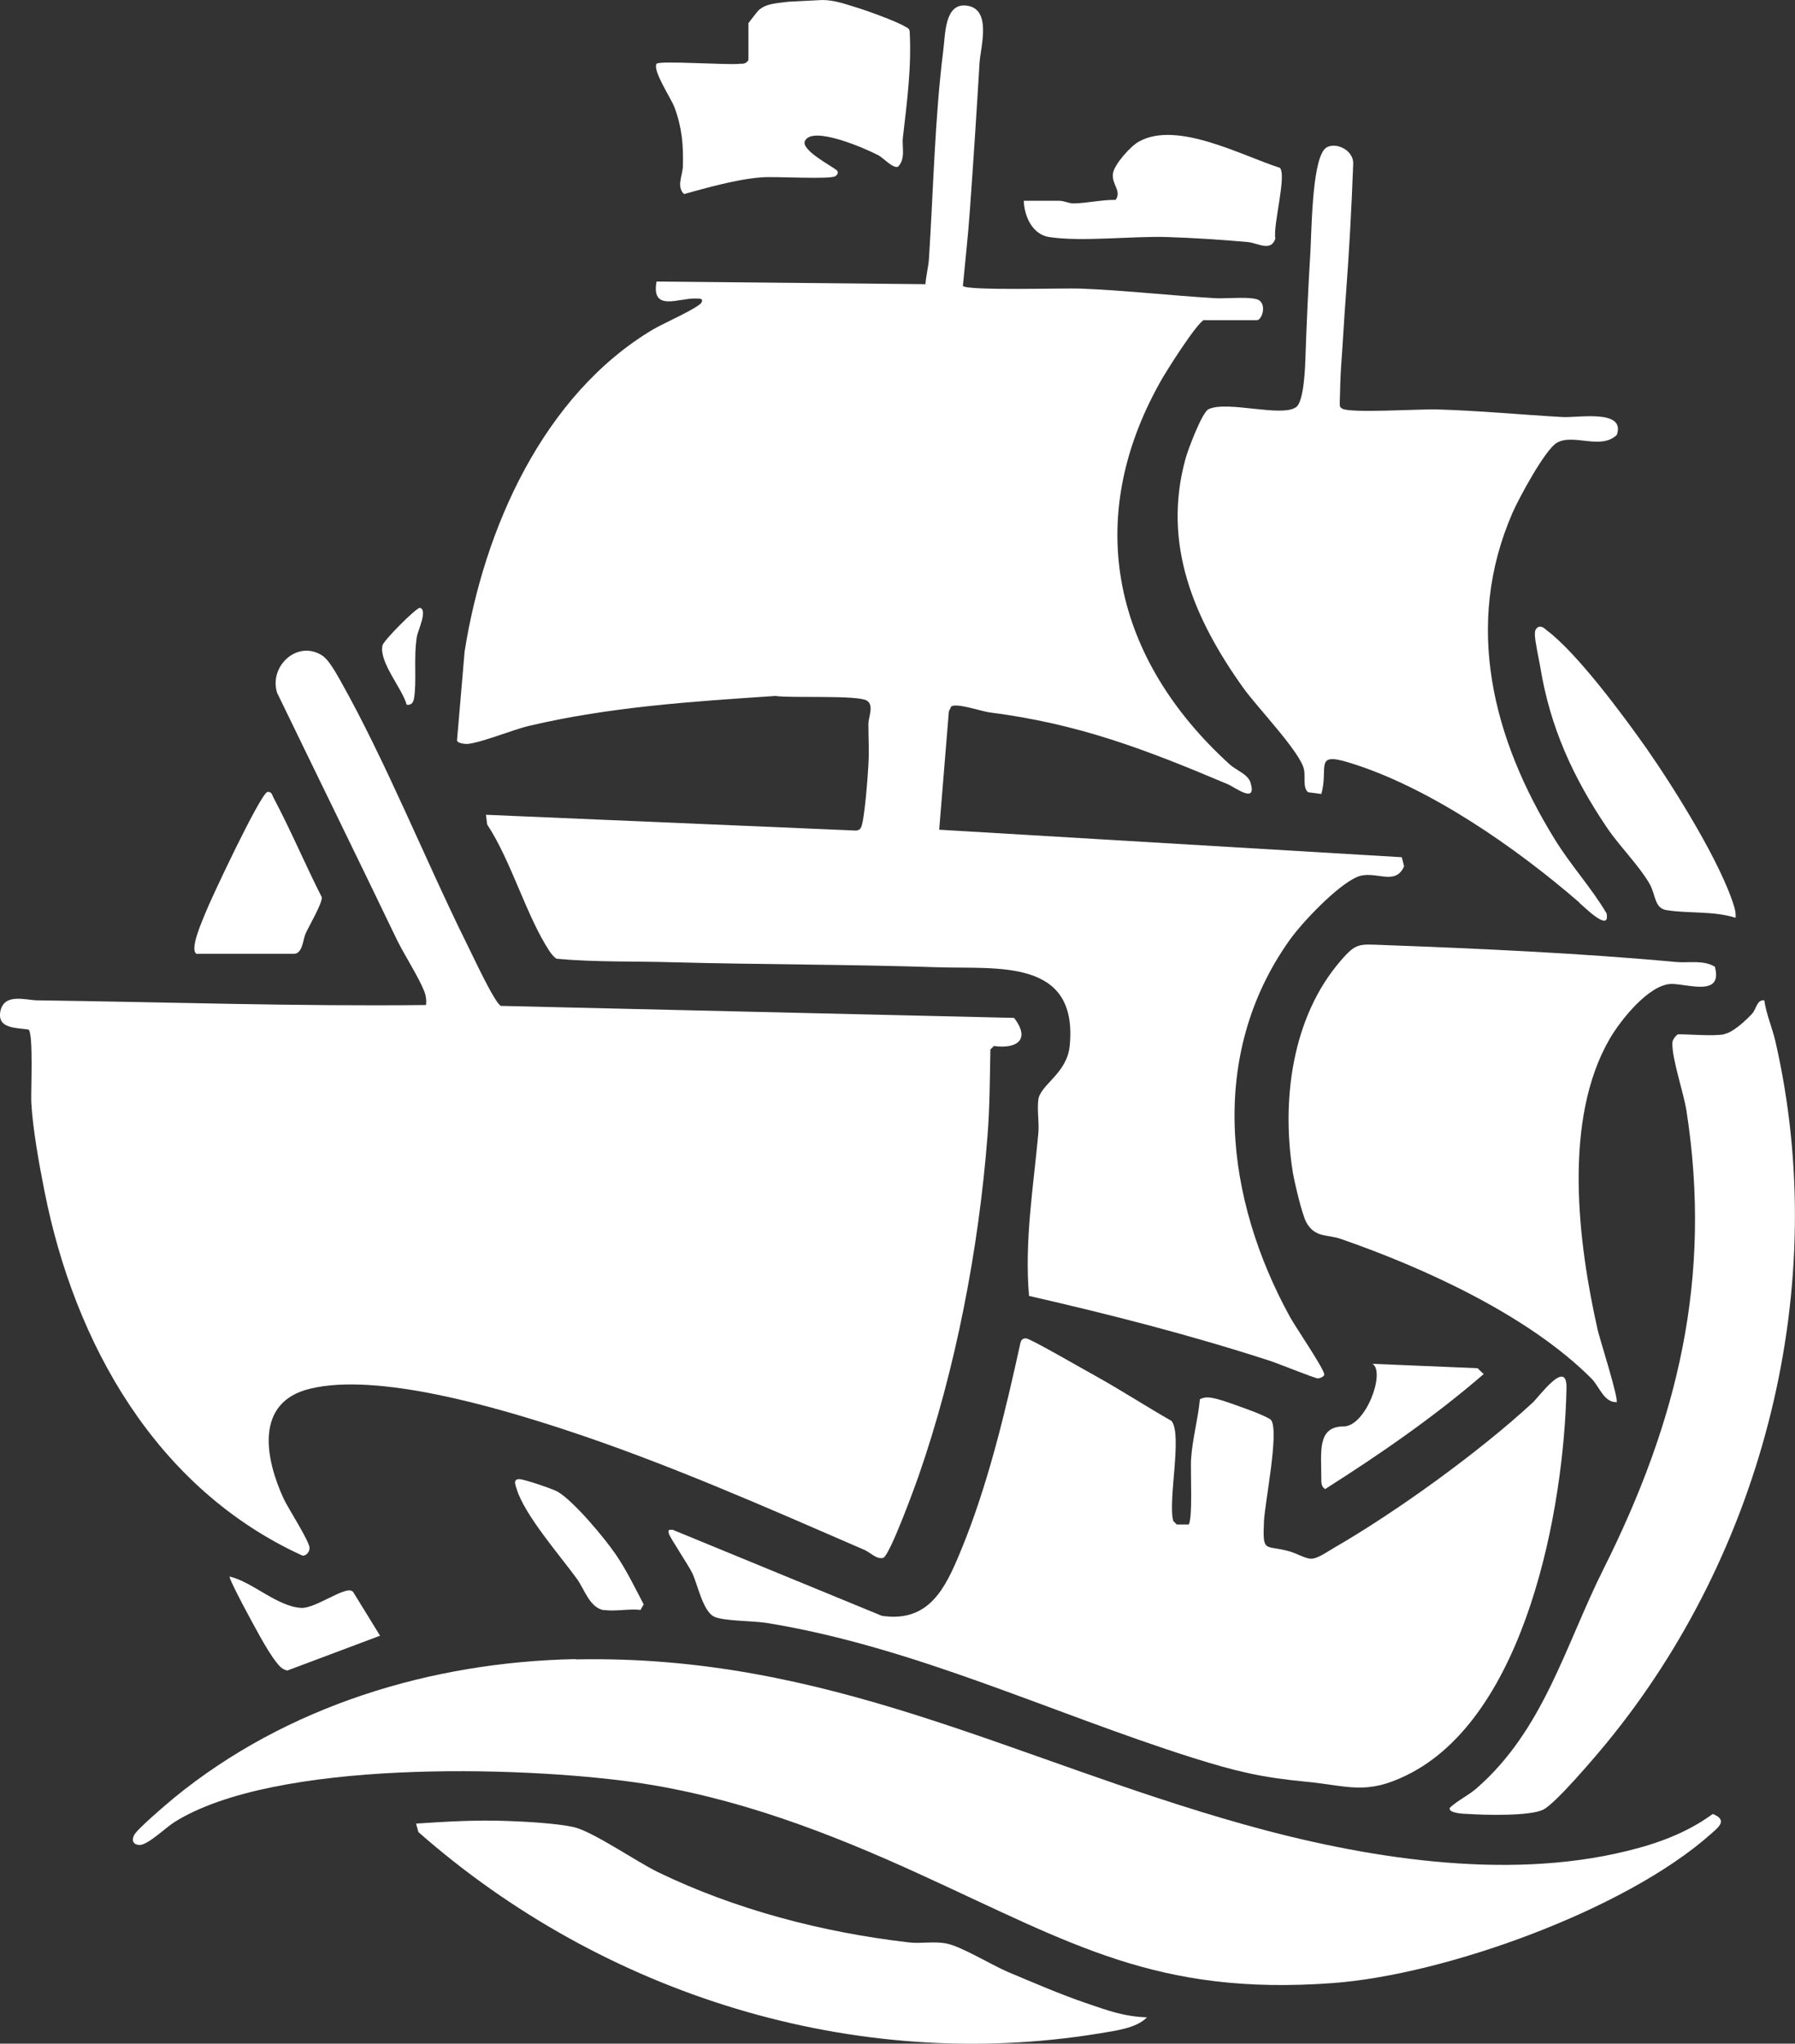 <?xml version="1.0" encoding="UTF-8"?>
<svg xmlns="http://www.w3.org/2000/svg" id="_レイヤー_2" version="1.1" viewBox="0 0 61.35 69.83">
  <rect x="0" y="0" width="61.35" height="69.83" fill="#333333" stroke="none"/>
  <defs>
    <style>
      .st0 {
        fill: #fff;
      }
    </style>
  </defs>
  <g id="_デザイン">
    <path class="st0" d="M28.09,0C28.5,0,28.87.13,29.19.23c.38.11,1.43.49,1.73.67.07.04.15.06.17.16.07,1.22-.09,2.43-.23,3.63-.04.33.1.72-.16,1-.16.1-.52-.31-.69-.39-.4-.21-2.25-1.03-2.5-.48-.14.3.89.84,1.08.99.08.07.04.16-.04.21-.19.12-2.09,0-2.52.04-.83.06-1.85.35-2.65.57-.27-.25-.05-.64-.04-.94.02-.74-.03-1.33-.29-2.03-.12-.31-.75-1.25-.61-1.48.08-.12,2.42.05,2.85,0,.12,0,.21,0,.29-.13V.79s.31-.41.37-.46c.24-.19.48-.21.99-.27L28.11,0h-.02Z"></path>
    <path class="st0" d="M41.16,10.93c-.23.06-1.34,1.81-1.51,2.13-2.67,4.76-1.56,9.48,2.38,13.06.22.2.62.33.71.62.23.75-.51.17-.79.05-2.82-1.19-5.08-2.06-8.14-2.45-.28-.04-1.12-.33-1.3-.2l-.08.17-.33,4.04,15.81.94.08.31c-.31.71-1.01.1-1.62.37-.68.3-1.86,1.54-2.3,2.16-2.79,3.93-2.2,8.83.02,12.87.16.3,1.2,1.82,1.17,1.97,0,.06-.13.12-.21.13-.11,0-1.43-.54-1.7-.62-2.69-.87-5.42-1.57-8.18-2.2-.16-1.88.15-3.72.32-5.57.03-.37-.05-.8,0-1.15.08-.5.98-.89,1.07-1.82.3-3.02-2.5-2.62-4.52-2.69-2.99-.1-6.02-.09-9.01-.17-1.34-.04-2.69,0-4.01-.12-.1-.07-.17-.16-.24-.26-.8-1.22-1.3-3.07-2.13-4.33l-.04-.33,12.66.54c.08-.02.12-.03.16-.11.12-.25.23-1.75.25-2.13.03-.47,0-.94,0-1.41,0-.22.2-.63-.05-.79-.32-.2-2.6-.08-3.13-.16-2.84.19-5.64.37-8.41,1.02-.56.13-1.64.58-2.12.62-.1,0-.33-.02-.35-.12l.26-3.04c.66-4.18,2.68-8.77,6.45-11.01.3-.18,1.57-.74,1.65-.92.07-.16-.11-.12-.21-.13-.57-.02-1.52.47-1.33-.58l9.19.09c.02-.29.1-.58.12-.87.15-2.32.2-4.83.49-7.12.07-.53.04-1.61.78-1.53.89.09.5,1.4.46,1.94-.1,1.69-.21,3.37-.33,5.04-.06.87-.16,1.74-.24,2.6.14.17,3.48.07,4.01.09,1.54.06,3.09.24,4.63.33.34.02,1.3-.08,1.5.08.24.19.07.67-.09.67h-1.82.02Z"></path>
    <path class="st0" d="M.98,35.18c-.42-.07-1.07-.02-.97-.61.12-.66.88-.39,1.27-.39,4.43.06,8.85.21,13.28.16.02-.17,0-.31-.06-.47-.19-.48-.66-1.21-.92-1.73-1.36-2.83-2.74-5.64-4.11-8.47-.28-.9.68-1.81,1.53-1.28.24.15.48.6.63.86,1.56,2.77,2.89,6.1,4.32,8.99.18.35.95,2.03,1.17,2.13l17.54.41c.56.73.12,1.07-.69.96l-.12.12c-.02.99-.02,1.98-.1,2.97-.3,3.85-1.09,7.98-2.36,11.62-.14.4-.97,2.67-1.2,2.78-.23.06-.44-.18-.64-.27-3.39-1.47-6.82-2.99-10.34-4.14-2.27-.74-6.31-1.93-8.61-1.37-1.92.46-1.53,2.41-.9,3.77.15.32.89,1.46.88,1.68,0,.12-.12.28-.25.25-4.99-2.28-7.78-7.23-8.81-12.45-.18-.9-.4-2.12-.45-3.02-.02-.38.08-2.39-.1-2.51h0Z"></path>
    <path class="st0" d="M40.61,52.11c.17-.11.07-1.91.1-2.26.04-.67.24-1.37.3-2.04.16-.08.28-.07.45-.04.29.05,1.11.36,1.43.48.12.05.52.21.56.28.27.42-.22,2.81-.25,3.46-.05,1.11.04.78.88,1.02.22.06.54.25.73.25.23,0,.57-.25.78-.37,2.15-1.24,4.97-3.28,6.79-4.96.23-.21,1.18-1.54,1.16-.5-.08,4.1-1.38,11.24-5.47,13.23-1.39.68-1.98.36-3.42.22-1.56-.15-2.39-.35-3.89-.82-4.84-1.53-9.54-3.8-14.58-4.61-.46-.07-1.46-.06-1.77-.21-.39-.19-.56-1.09-.75-1.49-.13-.27-.78-1.24-.8-1.35-.03-.14,0-.13.13-.13l7.15,2.94c1.61.24,2.17-.94,2.69-2.2.93-2.24,1.53-4.77,2.05-7.14.03-.1.08-.14.19-.14.14,0,2.1,1.14,2.42,1.31.86.48,1.69,1.02,2.55,1.51.38.47-.13,2.72.06,3.42l.12.12h.43l-.04.02Z"></path>
    <path class="st0" d="M19.67,56.7c8.64-.18,14.88,3.4,22.85,5.64,4.07,1.14,8.91,1.93,13.07.91,1.07-.26,2.06-.62,2.95-1.27.52.21.2.45-.06.68-2.9,2.59-9.08,4.82-12.94,5.1-6.01.44-8.93-1.36-14.08-3.71-3.12-1.43-6.33-2.66-9.76-3.15-3.96-.56-12.33-.78-15.74,1.36-.29.18-.93.81-1.21.78-.21-.02-.25-.16-.17-.33.09-.2,1.13-1.08,1.37-1.28,3.84-3.14,8.78-4.64,13.71-4.74h.01Z"></path>
    <path class="st0" d="M53.97,30.83c-2.15-1.86-5.11-3.93-7.85-4.77-1.23-.38-.7.17-.96,1.07l-.45-.06c-.19-.15-.09-.53-.14-.77-.11-.59-1.63-2.16-2.08-2.8-1.67-2.34-2.78-4.9-1.97-7.83.08-.3.57-1.6.79-1.69.64-.3,2.5.29,2.99-.07.27-.19.31-1.39.32-1.76.03-.94.11-2.66.16-3.41s.05-3.08.47-3.62c.26-.33,1.02-.05,1,.48-.06,1.61-.14,3.02-.25,4.49-.06.77-.1,1.59-.16,2.38-.03.39-.04.97-.05,1.32,0,.08,0,.12.08.17.25.17,2.69.01,3.24.03,1.43.04,2.87.18,4.3.26.52.03,2.16-.28,1.85.61-.55.53-1.48-.06-2.05.27-.4.23-1.3,1.9-1.51,2.38-1.68,3.84-.68,7.74,1.44,11.17.54.88,1.25,1.65,1.77,2.53.13.68-.78-.24-.93-.36v-.02Z"></path>
    <path class="st0" d="M55.26,47.91c-.44.02-.6-.54-.86-.8-2.15-2.16-5.72-3.79-8.58-4.78-.47-.16-.87-.03-1.17-.56-.15-.27-.4-1.35-.46-1.69-.4-2.46-.04-5.32,1.63-7.25.53-.62.63-.57,1.45-.54,3.25.12,6.78.28,10.01.58.44.04.92-.08,1.33.16.29,1.05-.95.58-1.49.59-.77.02-1.74,1.25-2.1,1.87-1.61,2.77-1.09,6.96-.41,9.97.08.33.73,2.37.64,2.46h0Z"></path>
    <path class="st0" d="M58.94,35.33c.29-.05.75-.48.95-.7.14-.16.16-.48.41-.45.07.48.27.93.38,1.4,1.92,8.36-.39,17.44-5.79,24-.37.45-1.72,2.04-2.14,2.25-.44.23-2.02.19-2.58.15-.1,0-.69-.02-.62-.21.28-.26.62-.41.91-.66,2.3-2,3.03-4.87,4.34-7.49,2.54-5.07,3.73-9.94,2.84-15.67-.1-.63-.51-1.81-.48-2.33,0-.1.15-.28.2-.28.44,0,1.19.07,1.57,0h0Z"></path>
    <path class="st0" d="M39.21,68.92c-.36.39-1.12.47-1.64.56-8.38,1.37-16.96-1.33-23.27-6.88l-.08-.29c1.03-.07,2.07-.13,3.11-.09.62.02,1.7.08,2.28.21.65.15,2.13,1.17,2.86,1.53,2.66,1.29,5.65,2.07,8.6,2.41.42.05.85-.05,1.29.04.5.1,1.53.73,2.09.97.86.36,1.78.76,2.66,1.06.73.25,1.32.47,2.11.49h-.01Z"></path>
    <path class="st0" d="M59.32,31.36c-.76-.24-1.57-.14-2.35-.26-.43-.06-.37-.51-.59-.9-.35-.61-1.01-1.27-1.43-1.88-1.18-1.74-1.97-3.46-2.31-5.55-.05-.29-.17-.82-.18-1.07,0-.13,0-.2.12-.28.14-.03.2.05.29.12,1.04.78,2.63,2.93,3.41,4.04.93,1.33,2.56,3.93,3,5.43.03.11.05.22.04.33v.02Z"></path>
    <path class="st0" d="M43.74,5.73c.25.24-.24,1.98-.15,2.42-.15.47-.6.15-.95.12-.89-.08-1.84-.14-2.73-.17-1.21-.04-2.93.17-4.05,0-.58-.09-.85-.71-.87-1.24h1.2c.18,0,.34.09.49.09.43,0,.99-.13,1.45-.12.22-.31-.15-.53-.09-.91.05-.31.61-.94.9-1.09,1.3-.71,3.51.49,4.79.9h0Z"></path>
    <path class="st0" d="M6.74,32.6c-.3-.09.18-1.15.27-1.38.19-.49,1.89-4.1,2.13-4.16.15-.02.16.11.21.2.59,1.11,1.08,2.28,1.65,3.4.01.22-.44.98-.56,1.25-.08.18-.1.68-.39.68h-3.31,0Z"></path>
    <path class="st0" d="M46.91,46.6l3.59.15.21.2c-1.69,1.46-3.53,2.73-5.42,3.93-.14-.09-.13-.23-.13-.37,0-.89-.15-1.77.76-1.77.76,0,1.44-1.86.99-2.14Z"></path>
    <path class="st0" d="M12.06,54.38l.93,1.51-3.17,1.19c-.18-.04-.27-.15-.38-.29-.32-.4-.78-1.29-1.04-1.77-.07-.13-.59-1.11-.55-1.15.76.17,1.63,1.03,2.45,1.07.5.02,1.53-.78,1.75-.56h.01Z"></path>
    <path class="st0" d="M20.64,55.02c-.49-.09-.66-.71-.92-1.07-.58-.8-1.79-2.18-2.06-3.07-.05-.15-.13-.34.09-.34.16,0,1.16.34,1.31.43.55.32,1.61,1.59,1.99,2.15s.65,1.13.95,1.7l-.11.19c-.38-.05-.88.06-1.24,0h-.01Z"></path>
    <path class="st0" d="M13.9,24.08c-.16-.57-.94-1.44-.83-2.02.03-.17,1.17-1.31,1.28-1.29.28.06-.07.79-.1.97-.12.71,0,1.54-.1,2.13-.03.14-.09.23-.25.21Z"></path>
  </g>
</svg>
